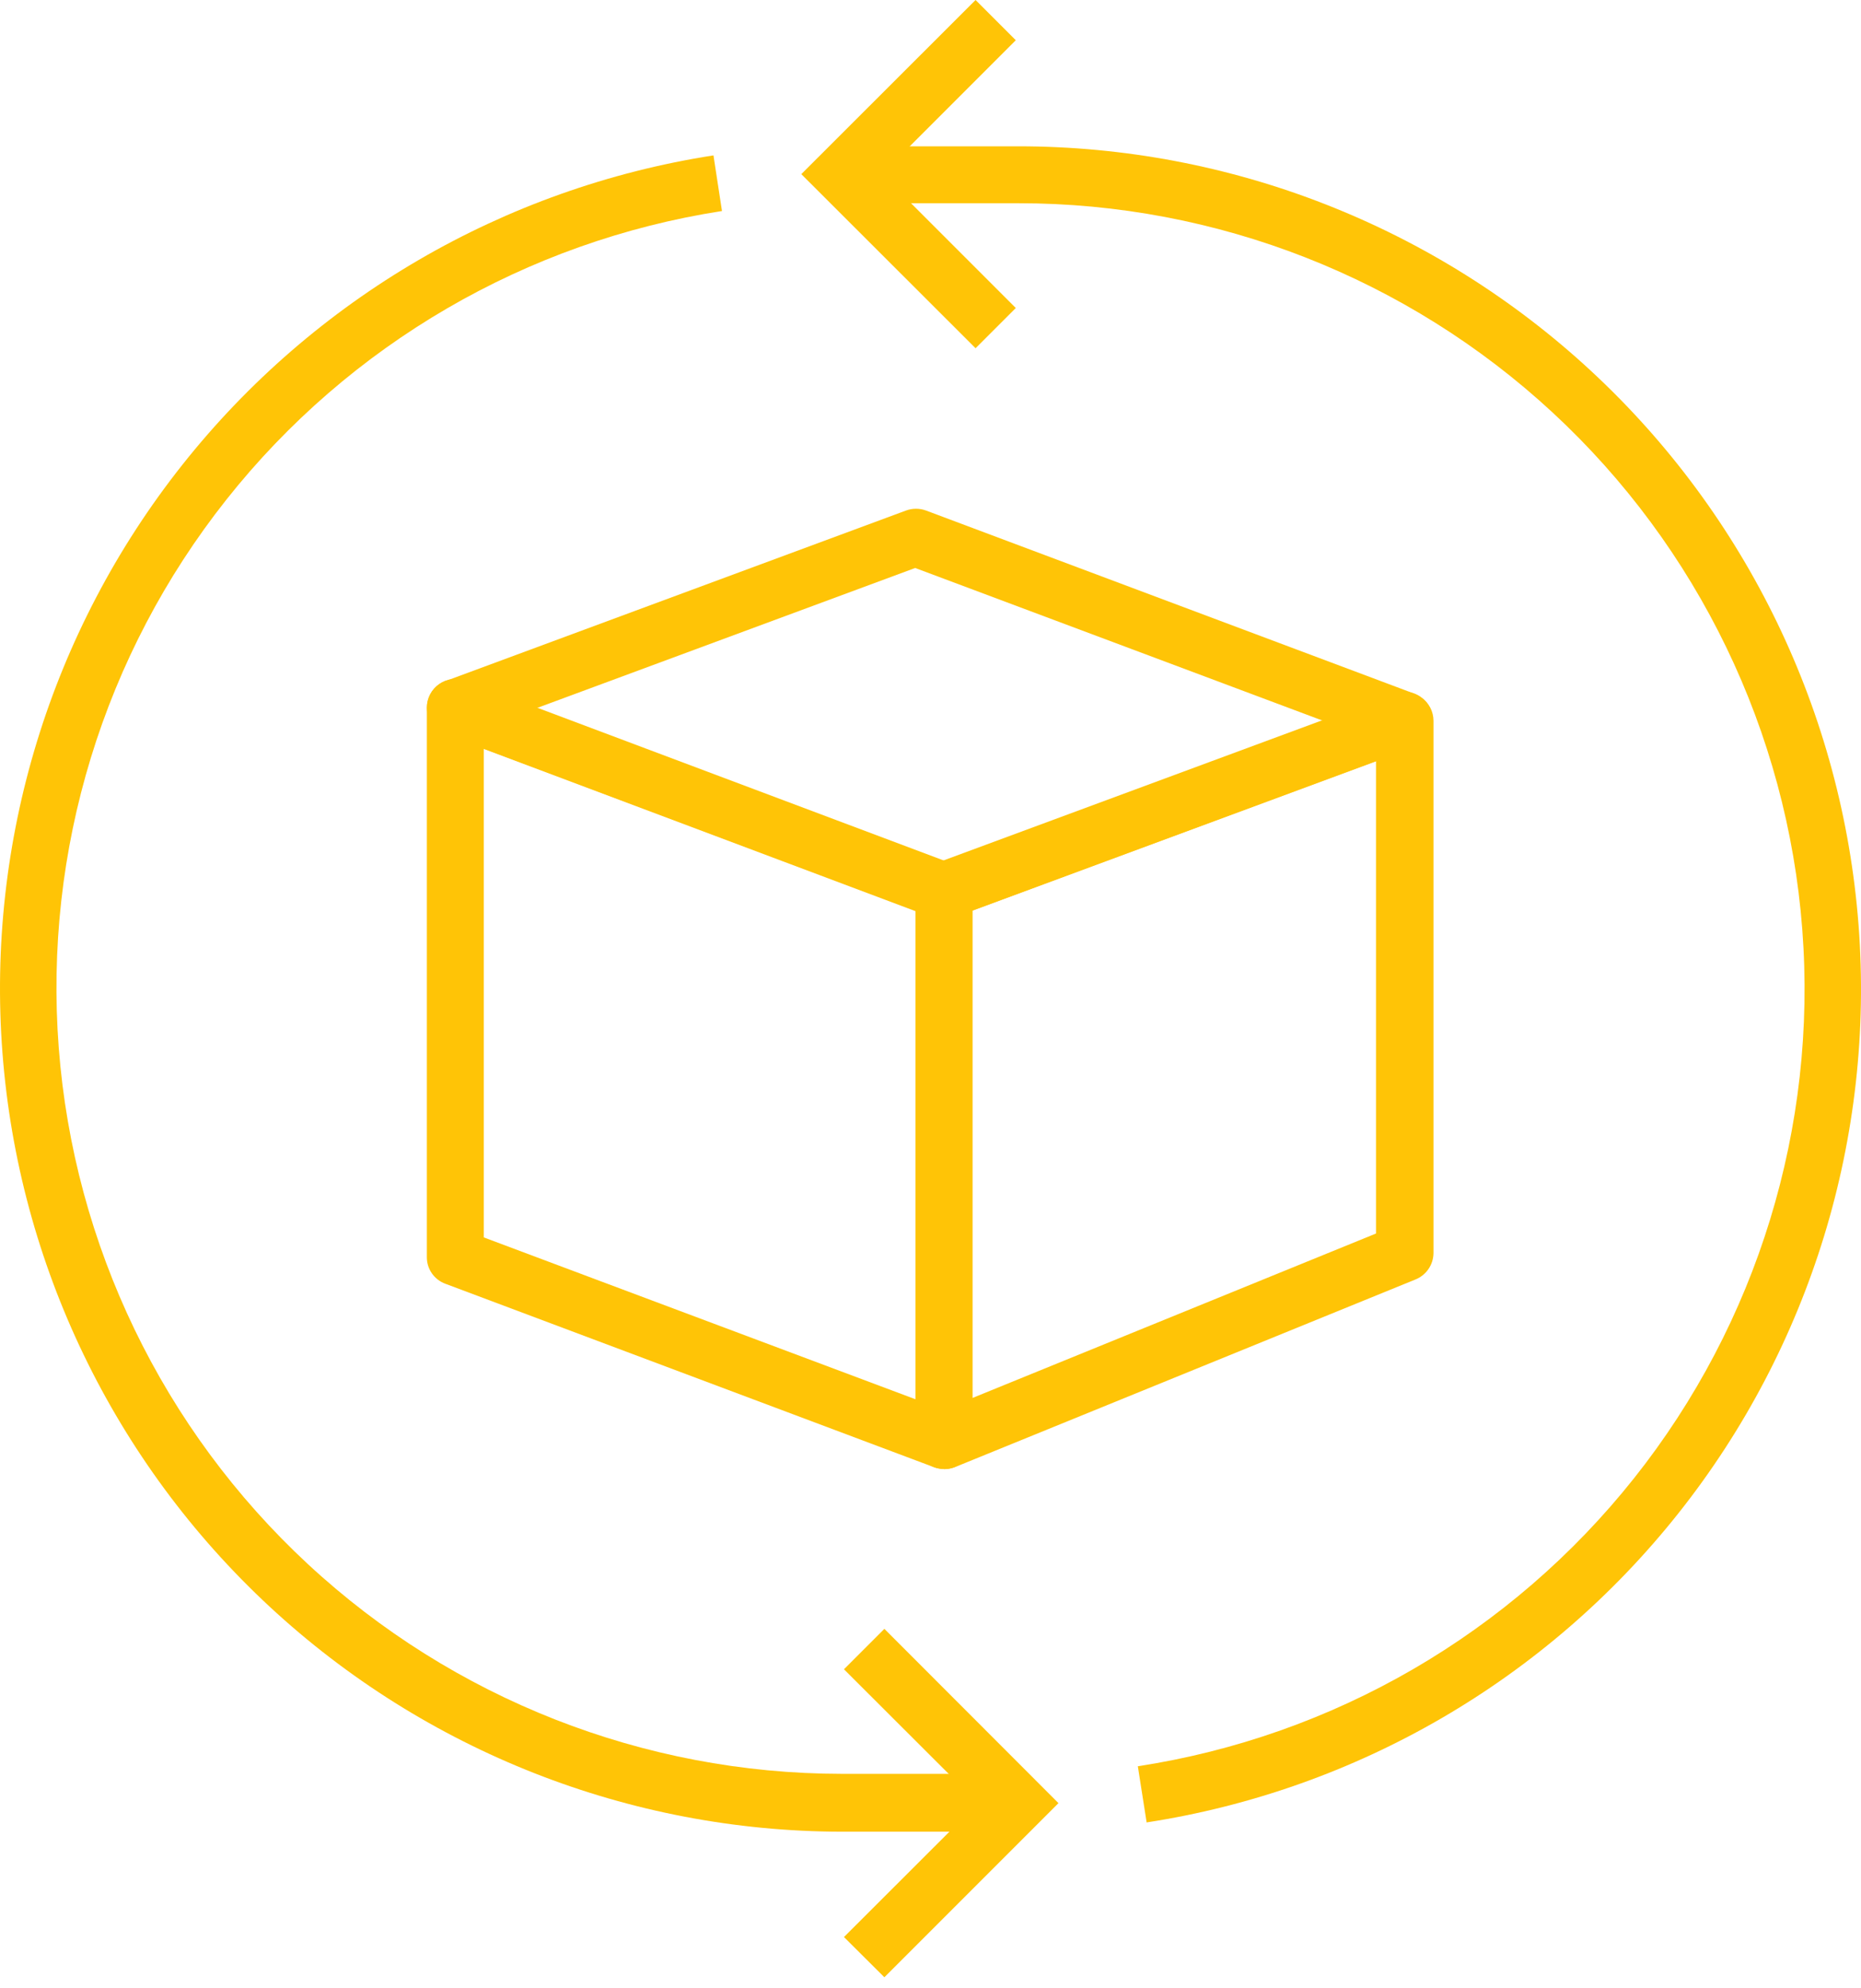 <svg width="88" height="94" viewBox="0 0 88 94" fill="none" xmlns="http://www.w3.org/2000/svg">
<path d="M44.633 69.448C44.472 69.445 44.312 69.415 44.16 69.361L21.06 60.691C20.803 60.597 20.581 60.426 20.424 60.202C20.267 59.978 20.183 59.711 20.184 59.437V33.444C20.185 33.227 20.238 33.014 20.339 32.822C20.439 32.63 20.585 32.464 20.762 32.34C20.941 32.214 21.148 32.134 21.365 32.106C21.582 32.079 21.802 32.105 22.007 32.182L45.107 40.861C45.364 40.954 45.586 41.125 45.743 41.349C45.9 41.574 45.984 41.841 45.983 42.114V68.107C45.981 68.464 45.838 68.806 45.586 69.059C45.333 69.312 44.991 69.455 44.633 69.457V69.448ZM22.875 58.499L43.292 66.152V43.044L22.875 35.391V58.499Z" fill="#FFC406"/>
<path d="M44.632 69.448C44.363 69.448 44.1 69.365 43.878 69.211C43.697 69.088 43.548 68.922 43.446 68.728C43.344 68.534 43.29 68.317 43.291 68.098V42.105C43.29 41.83 43.374 41.562 43.531 41.336C43.687 41.11 43.91 40.938 44.168 40.843L65.944 32.786C66.153 32.708 66.378 32.684 66.599 32.717C66.819 32.749 67.028 32.836 67.206 32.971C67.384 33.095 67.53 33.26 67.63 33.452C67.731 33.644 67.784 33.858 67.785 34.075V59.244C67.781 59.517 67.696 59.782 67.54 60.006C67.383 60.229 67.163 60.401 66.908 60.498L45.132 69.369C44.972 69.428 44.803 69.455 44.632 69.448ZM45.982 43.043V66.091L65.067 58.315V35.978L45.982 43.043Z" fill="#FFC406"/>
<path d="M44.634 43.491C44.472 43.491 44.312 43.462 44.161 43.403L21.061 34.724C20.805 34.627 20.584 34.454 20.428 34.229C20.273 34.003 20.189 33.736 20.189 33.462C20.189 33.188 20.273 32.92 20.428 32.695C20.584 32.469 20.805 32.296 21.061 32.199L42.846 24.134C43.149 24.024 43.481 24.024 43.784 24.134L66.883 32.795C67.14 32.893 67.36 33.065 67.516 33.291C67.671 33.516 67.755 33.784 67.755 34.058C67.755 34.332 67.671 34.599 67.516 34.825C67.36 35.05 67.14 35.223 66.883 35.32L45.107 43.377C44.958 43.444 44.798 43.483 44.634 43.491ZM25.348 33.488L44.634 40.712L62.562 34.075L43.275 26.852L25.348 33.488Z" fill="#FFC406"/>
<path d="M54.216 86.131L53.804 83.501C63.064 82.081 71.446 77.215 77.272 69.879C83.098 62.542 85.938 53.275 85.223 43.934C84.508 34.593 80.291 25.866 73.417 19.502C66.543 13.137 57.518 9.603 48.149 9.608H39.795V6.917H48.149C58.192 6.917 67.864 10.709 75.232 17.534C82.599 24.359 87.118 33.714 87.884 43.727C88.651 53.741 85.609 63.674 79.366 71.541C73.124 79.408 64.141 84.628 54.216 86.157V86.131Z" fill="#FFC406"/>
<path d="M46.131 16.463L37.891 8.232L46.131 0L48.033 1.902L41.704 8.232L48.033 14.561L46.131 16.463Z" fill="#FFC406"/>
<path d="M48.149 86.595H39.794C29.76 86.578 20.101 82.778 12.746 75.952C5.391 69.126 0.881 59.777 0.116 49.772C-0.649 39.767 2.388 29.841 8.62 21.977C14.852 14.113 23.821 8.888 33.737 7.346L34.14 9.976C24.892 11.409 16.525 16.279 10.711 23.613C4.897 30.946 2.064 40.203 2.778 49.535C3.492 58.866 7.701 67.584 14.563 73.948C21.425 80.311 30.436 83.851 39.794 83.86H48.149V86.595Z" fill="#FFC406"/>
<path d="M41.819 93.477L39.908 91.575L46.246 85.245L39.908 78.916L41.819 77.005L50.051 85.245L41.819 93.477Z" fill="#FFC406"/>
</svg>
